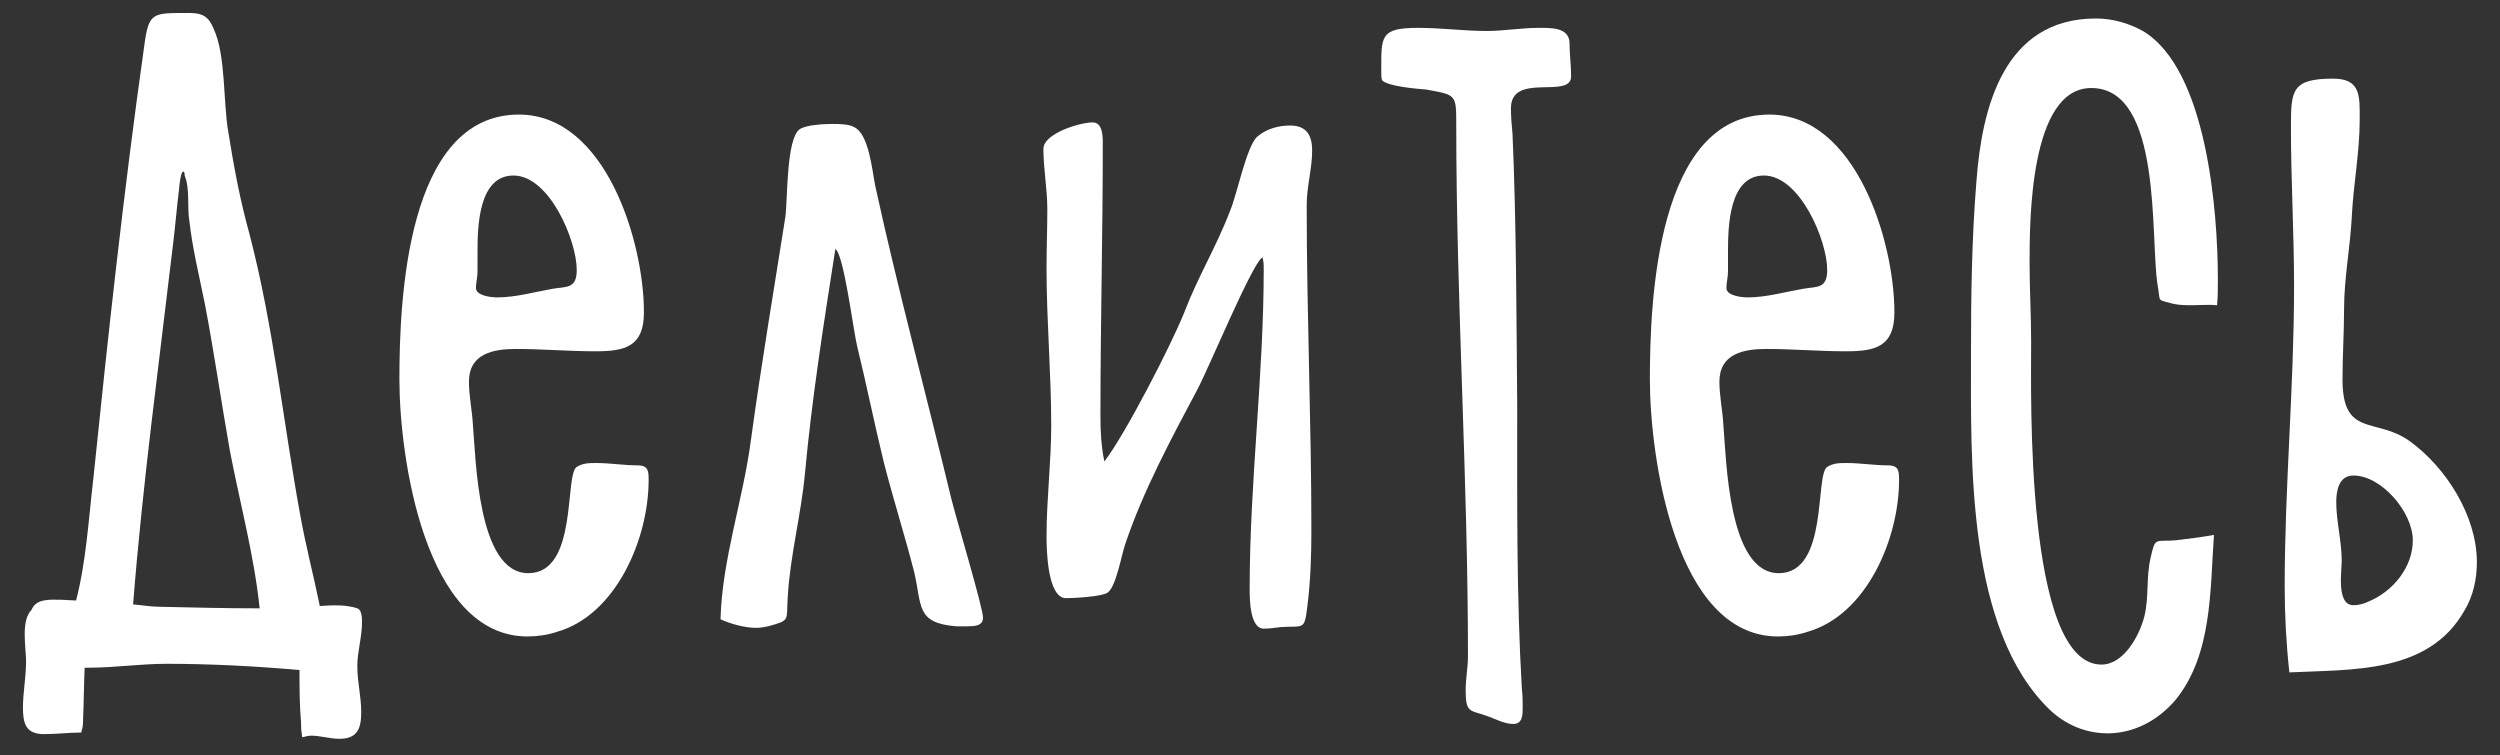 <?xml version="1.0" encoding="UTF-8"?> <svg xmlns="http://www.w3.org/2000/svg" width="96" height="29" viewBox="0 0 96 29" fill="none"><rect x="0" y="0" width="96" height="29" fill="#333333" stroke="none"/> <path d="M13.721 23.36C13.901 23.42 13.901 23.75 13.901 23.9C13.901 24.47 13.721 25.01 13.721 25.58C13.721 26.18 13.871 26.75 13.871 27.35C13.871 27.98 13.721 28.37 13.031 28.37C12.671 28.37 12.311 28.25 11.951 28.25C11.831 28.25 11.741 28.28 11.621 28.31C11.591 28.31 11.591 28.19 11.591 28.19C11.561 28.04 11.561 27.89 11.561 27.74C11.501 27.08 11.501 26.42 11.501 25.73C9.821 25.58 8.081 25.49 6.401 25.49C5.381 25.49 4.391 25.64 3.401 25.64H3.251C3.221 26.27 3.221 26.93 3.191 27.59C3.191 27.74 3.191 27.92 3.131 28.07C3.131 28.1 3.131 28.13 3.101 28.13C2.651 28.13 2.171 28.19 1.691 28.19C1.001 28.19 0.881 27.8 0.881 27.17C0.881 26.6 1.001 26 1.001 25.4C1.001 24.86 0.791 23.84 1.211 23.42C1.391 22.97 1.931 23.03 2.351 23.03L2.921 23.06C3.311 21.56 3.401 19.94 3.581 18.41C4.151 12.86 4.751 7.34 5.531 1.82C5.711 0.44 5.831 0.5 7.301 0.5C7.781 0.5 8.021 0.65 8.201 1.1C8.681 2.12 8.561 3.92 8.771 5.09C8.981 6.41 9.221 7.7 9.581 8.99C10.511 12.56 10.871 16.19 11.531 19.79C11.741 20.96 12.041 22.1 12.281 23.27C12.761 23.24 13.271 23.21 13.721 23.36ZM6.131 23.3C7.421 23.33 8.711 23.36 9.971 23.36C9.761 21.35 9.221 19.34 8.831 17.33C8.501 15.47 8.231 13.58 7.871 11.69C7.661 10.64 7.391 9.56 7.271 8.48C7.181 7.94 7.301 7.25 7.091 6.74C7.091 6.68 7.091 6.59 7.031 6.59C6.941 6.59 6.881 7.16 6.881 7.22C6.791 7.94 6.731 8.69 6.641 9.41C6.101 14 5.471 18.62 5.111 23.21C5.471 23.24 5.801 23.3 6.131 23.3Z" fill="white"></path> <path d="M21.397 24.26C21.037 24.38 20.647 24.44 20.257 24.44C16.297 24.44 15.337 17.51 15.337 14.57C15.337 11.54 15.607 4.4 19.927 4.4C23.257 4.4 24.727 9.29 24.727 11.99C24.727 13.31 24.007 13.49 22.867 13.49C21.847 13.49 20.827 13.4 19.807 13.4C18.937 13.4 18.007 13.58 18.007 14.66C18.007 15.2 18.127 15.74 18.157 16.28C18.277 17.63 18.337 22.01 20.287 22.01C22.207 22.01 21.667 18.23 22.147 17.93C22.387 17.78 22.627 17.78 22.897 17.78C23.437 17.78 23.947 17.87 24.487 17.87C24.907 17.87 24.907 18.11 24.907 18.44C24.907 20.66 23.677 23.6 21.397 24.26ZM18.337 10.43C18.337 10.64 18.277 10.85 18.277 11.06C18.277 11.36 18.877 11.42 19.087 11.42C19.807 11.42 20.527 11.21 21.217 11.09C21.757 11 22.147 11.09 22.147 10.37C22.147 9.23 21.097 6.74 19.717 6.74C18.367 6.74 18.337 8.72 18.337 9.68C18.337 9.95 18.337 10.19 18.337 10.43Z" fill="white"></path> <path d="M36.518 19.1C36.698 19.85 37.748 23.33 37.748 23.72C37.748 24.05 37.388 24.05 37.118 24.05H36.728C35.168 23.93 35.408 23.27 35.108 21.98C34.748 20.57 34.298 19.16 33.938 17.75C33.578 16.28 33.278 14.78 32.918 13.31C32.768 12.71 32.408 9.77 32.078 9.56C31.628 12.44 31.178 15.29 30.908 18.2C30.758 19.79 30.338 21.35 30.248 22.94C30.188 23.84 30.368 23.81 29.498 24.05C29.348 24.08 29.198 24.11 29.048 24.11C28.598 24.11 28.058 23.96 27.668 23.78C27.728 21.47 28.538 19.19 28.838 16.88C29.228 14.03 29.708 11.18 30.158 8.33C30.248 7.67 30.188 5.36 30.698 4.97C30.938 4.79 31.658 4.76 31.958 4.76C32.198 4.76 32.588 4.76 32.798 4.88C33.368 5.15 33.488 6.53 33.608 7.13C34.478 11.12 35.558 15.11 36.518 19.1Z" fill="white"></path> <path d="M48.467 9.86V9.89C48.077 10.13 46.397 14.18 45.977 14.96C44.957 16.88 43.907 18.83 43.217 20.87C43.067 21.29 42.857 22.55 42.527 22.76C42.317 22.91 41.237 22.97 40.937 22.97C40.217 22.97 40.187 21.08 40.187 20.6C40.187 19.16 40.367 17.75 40.367 16.34C40.367 14.33 40.187 12.32 40.187 10.31C40.187 9.56 40.217 8.78 40.217 8.03C40.217 7.25 40.067 6.5 40.067 5.72C40.067 5.12 41.477 4.7 41.957 4.7C42.347 4.7 42.347 5.24 42.347 5.51C42.347 8.99 42.257 12.47 42.257 15.98C42.257 16.55 42.287 17.15 42.407 17.72C43.217 16.67 44.957 13.28 45.467 12.02C45.977 10.67 46.727 9.44 47.237 8.09C47.507 7.46 47.867 5.6 48.287 5.24C48.647 4.94 49.097 4.82 49.547 4.82C50.177 4.82 50.387 5.21 50.387 5.78C50.387 6.47 50.177 7.16 50.177 7.88C50.177 12.05 50.357 16.19 50.357 20.36C50.357 21.32 50.327 22.28 50.207 23.24C50.087 24.23 50.087 24.02 49.187 24.08C48.947 24.11 48.737 24.14 48.527 24.14C47.987 24.14 47.987 22.97 47.987 22.61C47.987 18.5 48.527 14.42 48.527 10.34C48.527 10.16 48.527 10.01 48.467 9.86Z" fill="white"></path> <path d="M54.781 3.44C54.42 3.41 53.281 3.32 53.071 3.08C53.041 2.99 53.041 2.87 53.041 2.75C53.041 1.4 52.98 1.07 54.45 1.07C55.35 1.07 56.221 1.19 57.09 1.19C57.751 1.19 58.41 1.07 59.071 1.07C59.55 1.07 60.27 1.04 60.27 1.67C60.27 2.09 60.331 2.51 60.331 2.93C60.331 3.83 58.02 2.75 58.02 4.16C58.02 4.49 58.05 4.82 58.081 5.15C58.23 8.63 58.23 12.14 58.261 15.62C58.261 19.25 58.23 22.88 58.441 26.48C58.471 26.72 58.471 26.93 58.471 27.17C58.471 27.44 58.471 27.8 58.111 27.8C57.781 27.8 57.45 27.62 57.12 27.5C56.461 27.26 56.281 27.41 56.281 26.51C56.281 26.06 56.37 25.64 56.37 25.19C56.37 18.38 55.92 11.57 55.92 4.79C55.92 3.62 55.92 3.65 54.781 3.44Z" fill="white"></path> <path d="M69.415 24.26C69.055 24.38 68.665 24.44 68.275 24.44C64.314 24.44 63.355 17.51 63.355 14.57C63.355 11.54 63.624 4.4 67.945 4.4C71.275 4.4 72.745 9.29 72.745 11.99C72.745 13.31 72.025 13.49 70.885 13.49C69.865 13.49 68.844 13.4 67.825 13.4C66.954 13.4 66.025 13.58 66.025 14.66C66.025 15.2 66.144 15.74 66.174 16.28C66.294 17.63 66.355 22.01 68.305 22.01C70.225 22.01 69.684 18.23 70.165 17.93C70.404 17.78 70.644 17.78 70.915 17.78C71.454 17.78 71.965 17.87 72.504 17.87C72.924 17.87 72.924 18.11 72.924 18.44C72.924 20.66 71.695 23.6 69.415 24.26ZM66.355 10.43C66.355 10.64 66.294 10.85 66.294 11.06C66.294 11.36 66.894 11.42 67.105 11.42C67.825 11.42 68.544 11.21 69.234 11.09C69.775 11 70.165 11.09 70.165 10.37C70.165 9.23 69.115 6.74 67.734 6.74C66.385 6.74 66.355 8.72 66.355 9.68C66.355 9.95 66.355 10.19 66.355 10.43Z" fill="white"></path> <path d="M82.286 1.19C84.746 2.66 85.166 8.12 85.166 10.73C85.166 11.06 85.166 11.39 85.136 11.72C84.836 11.69 84.506 11.72 84.176 11.72C83.936 11.72 83.666 11.72 83.426 11.66C82.796 11.48 82.976 11.63 82.856 10.97C82.556 9.2 83.066 3.38 80.306 3.38C77.936 3.38 77.936 8.51 77.936 10.1C77.936 11.12 77.996 12.14 77.996 13.13C77.996 15.14 77.756 25.52 80.696 25.52C81.566 25.52 82.166 24.38 82.346 23.66C82.526 22.91 82.406 22.16 82.586 21.41C82.766 20.6 82.766 20.81 83.516 20.75C84.026 20.69 84.536 20.63 85.016 20.54C84.866 22.64 84.956 25.13 83.546 26.87C82.886 27.65 81.956 28.16 80.936 28.16C80.096 28.16 79.316 27.83 78.716 27.26C75.506 24.17 75.686 17.72 75.686 13.58C75.686 11.36 75.716 9.14 75.896 6.95C76.106 4.13 76.946 0.71 80.486 0.71C81.116 0.71 81.746 0.89 82.286 1.19Z" fill="white"></path> <path d="M92.532 16.94C93.942 17.96 95.112 19.82 95.112 21.59C95.112 22.25 94.962 22.91 94.632 23.45C93.252 25.88 90.312 25.7 87.912 25.82C87.792 24.74 87.732 23.63 87.732 22.52C87.732 18.68 88.092 14.84 88.092 11C88.092 8.96 87.972 6.92 87.972 4.88C87.972 3.47 88.002 3.02 89.592 3.02C90.672 3.02 90.612 3.71 90.612 4.61C90.612 5.84 90.372 7.07 90.312 8.27C90.252 9.5 90.012 10.67 90.012 11.87C90.012 12.77 89.952 13.67 89.952 14.57C89.952 16.82 91.242 16.01 92.532 16.94ZM90.972 23.09C91.902 22.7 92.652 21.77 92.652 20.75C92.652 19.67 91.452 18.26 90.372 18.26C89.802 18.26 89.712 18.86 89.712 19.28C89.712 20.03 89.922 20.78 89.922 21.53C89.922 21.95 89.712 23.24 90.372 23.24C90.582 23.24 90.792 23.18 90.972 23.09Z" fill="white"></path> </svg> 
